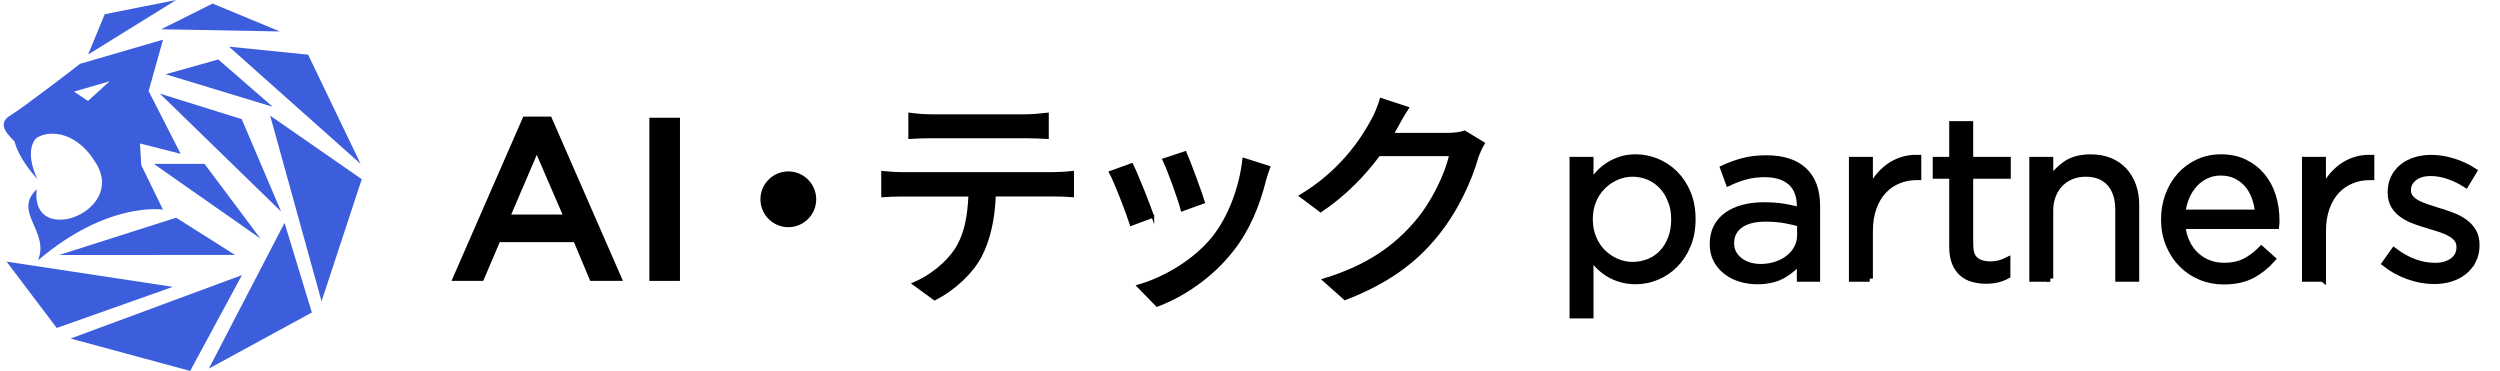 <?xml version="1.0" encoding="UTF-8"?>
<svg xmlns="http://www.w3.org/2000/svg" id="_レイヤー_1" viewBox="0 0 674 100">
  <defs>
    <style>.cls-1{fill:none;}.cls-2{stroke-width:.7px;}.cls-2,.cls-3{stroke:#000;stroke-miterlimit:10;}.cls-4{fill:#3c5edd;}.cls-3{stroke-width:1.7px;}</style>
  </defs>
  <polygon class="cls-4" points="23.76 14.7 28.24 3.83 47.49 0 23.76 14.7"></polygon>
  <polygon class="cls-4" points="43.44 7.89 57.31 .96 75.45 8.48 43.44 7.89"></polygon>
  <polygon class="cls-4" points="61.73 12.58 83.07 14.74 97.22 44.18 61.73 12.58"></polygon>
  <polygon class="cls-4" points="72.84 31.18 97.53 48.31 86.69 81.23 72.84 31.18"></polygon>
  <polygon class="cls-4" points="76.71 60.09 84.08 84.25 56.31 99.37 76.71 60.09"></polygon>
  <polygon class="cls-4" points="65.23 74.17 51.27 100 19.03 91.27 65.23 74.17"></polygon>
  <polygon class="cls-4" points="46.6 77.33 15.3 88.42 1.78 70.54 46.6 77.33"></polygon>
  <polygon class="cls-4" points="44.65 20.02 73.54 28.8 58.85 16.03 44.65 20.02"></polygon>
  <polygon class="cls-4" points="65.17 32.12 75.79 57.04 43.1 25.24 65.17 32.12"></polygon>
  <polygon class="cls-4" points="41.47 44.18 55.14 44.18 70.19 64.29 41.47 44.18"></polygon>
  <polygon class="cls-4" points="47.49 58.69 63.37 68.73 15.94 68.75 47.49 58.69"></polygon>
  <path class="cls-4" d="m37.75,38.68l10.95,2.79-8.63-16.92,3.88-13.86-22.35,6.51S6.53,28.86,2.68,31.2c-3.82,2.32-.1,5.51,1.22,6.93.78,2.87,2.79,6.4,6.18,10.17-3.43-7.34-.89-10.72-.12-11.18,3.84-2.31,11.23-1.38,16.19,7.33,7.41,13.01-18.11,22.19-16.25,6.57-6.53,6.21,3.54,11.26.35,19.17,18.87-16.1,33.69-13.67,33.69-13.67l-5.86-12.01-.34-5.84Zm-14.03-11.47l-3.77-2.51,9.62-2.8-5.85,5.31Z"></path>
  <path class="cls-3" d="m454.98,66.14c-.87,2.06-2.01,3.8-3.43,5.22-1.42,1.42-3.05,2.51-4.89,3.28-1.83.76-3.72,1.14-5.66,1.14-1.48,0-2.84-.19-4.08-.56-1.24-.37-2.35-.87-3.34-1.48-.99-.62-1.89-1.34-2.69-2.16s-1.51-1.69-2.13-2.6v16.01h-4.76v-41.85h4.76v6.43c.66-.95,1.39-1.85,2.2-2.72.8-.87,1.7-1.62,2.69-2.26.99-.64,2.09-1.15,3.31-1.55,1.22-.39,2.57-.59,4.05-.59,1.9,0,3.76.37,5.59,1.11,1.83.74,3.47,1.82,4.92,3.25,1.44,1.42,2.6,3.16,3.46,5.22.87,2.06,1.3,4.41,1.3,7.05s-.43,4.99-1.3,7.05Zm-4.48-12.09c-.6-1.52-1.41-2.82-2.44-3.91-1.03-1.09-2.23-1.92-3.59-2.49-1.36-.57-2.8-.86-4.33-.86s-2.92.3-4.3.89-2.62,1.43-3.71,2.49c-1.09,1.07-1.96,2.36-2.6,3.88-.64,1.52-.96,3.2-.96,5.04s.32,3.54.96,5.08c.64,1.54,1.5,2.84,2.6,3.91,1.09,1.07,2.33,1.9,3.71,2.49s2.81.89,4.3.89,2.98-.28,4.36-.83c1.38-.55,2.58-1.35,3.59-2.4,1.01-1.05,1.81-2.34,2.41-3.88.6-1.54.9-3.27.9-5.2s-.3-3.59-.9-5.11Z"></path>
  <path class="cls-3" d="m470.59,47.56c-1.54.43-3.06,1-4.54,1.7l-1.42-3.89c1.77-.82,3.56-1.47,5.38-1.95,1.81-.47,3.89-.71,6.24-.71,4.37,0,7.73,1.08,10.08,3.25s3.52,5.37,3.52,9.61v19.54h-4.57v-4.82c-1.11,1.44-2.61,2.72-4.48,3.83-1.88,1.11-4.24,1.67-7.08,1.67-1.48,0-2.94-.21-4.36-.62-1.42-.41-2.7-1.04-3.83-1.89-1.14-.84-2.04-1.89-2.72-3.12-.68-1.24-1.02-2.7-1.02-4.39s.33-3.18.99-4.48c.66-1.3,1.6-2.38,2.81-3.25,1.21-.86,2.66-1.52,4.33-1.98,1.67-.45,3.51-.68,5.53-.68s3.85.12,5.38.37c1.52.25,3.01.58,4.45.99v-1.11c0-2.88-.84-5.06-2.5-6.52-1.67-1.46-4.01-2.19-7.02-2.19-1.9,0-3.62.22-5.16.65Zm-1.52,13.14c-1.6,1.2-2.4,2.82-2.4,4.88,0,1.03.21,1.94.65,2.72.43.78,1.02,1.45,1.76,2.01.74.56,1.59.98,2.56,1.27.96.29,1.98.43,3.05.43,1.48,0,2.86-.22,4.16-.65,1.3-.43,2.42-1.03,3.39-1.79.97-.76,1.73-1.67,2.28-2.72s.83-2.22.83-3.49v-3.09c-1.19-.33-2.56-.64-4.1-.93-1.54-.29-3.3-.43-5.27-.43-3,0-5.3.6-6.9,1.79Z"></path>
  <path class="cls-3" d="m504.08,75.1h-4.76v-31.96h4.76v8.35c.58-1.32,1.3-2.53,2.16-3.65.87-1.11,1.86-2.07,2.97-2.88s2.33-1.41,3.65-1.82,2.74-.6,4.27-.56v5.13h-.37c-1.73,0-3.37.31-4.92.93-1.54.62-2.9,1.55-4.05,2.78-1.16,1.24-2.06,2.77-2.72,4.61-.66,1.83-.99,3.95-.99,6.34v12.74Z"></path>
  <path class="cls-3" d="m531.14,66.01c0,1.98.49,3.36,1.48,4.14s2.29,1.17,3.89,1.17c.82,0,1.6-.08,2.32-.25.72-.16,1.49-.45,2.32-.86v4.08c-.82.45-1.7.79-2.63,1.02s-1.97.34-3.12.34c-1.28,0-2.47-.17-3.59-.49s-2.07-.85-2.88-1.58c-.8-.72-1.43-1.66-1.89-2.81-.45-1.15-.68-2.54-.68-4.14v-19.29h-4.45v-4.2h4.45v-9.64h4.76v9.64h10.14v4.2h-10.14v18.67Z"></path>
  <path class="cls-3" d="m552.71,75.1h-4.76v-31.96h4.76v5.56c1.07-1.73,2.47-3.2,4.2-4.42s3.98-1.82,6.74-1.82c1.94,0,3.66.31,5.16.93,1.5.62,2.78,1.49,3.83,2.63,1.05,1.13,1.85,2.48,2.41,4.05.56,1.57.83,3.3.83,5.19v19.85h-4.76v-18.67c0-2.97-.76-5.32-2.29-7.05-1.53-1.73-3.71-2.6-6.55-2.6-1.36,0-2.63.24-3.8.71s-2.19,1.15-3.06,2.04c-.87.89-1.54,1.95-2.01,3.18-.48,1.24-.71,2.6-.71,4.08v18.3Z"></path>
  <path class="cls-3" d="m589.58,65.49c.66,1.34,1.5,2.47,2.53,3.4,1.03.93,2.18,1.63,3.46,2.1,1.28.48,2.62.71,4.02.71,2.23,0,4.13-.41,5.72-1.24,1.59-.82,3.04-1.92,4.36-3.28l2.97,2.66c-1.61,1.81-3.44,3.27-5.5,4.36-2.06,1.09-4.62,1.64-7.67,1.64-2.18,0-4.25-.4-6.18-1.21-1.94-.8-3.63-1.94-5.08-3.4-1.45-1.46-2.61-3.23-3.46-5.29-.86-2.06-1.28-4.33-1.28-6.8,0-2.31.38-4.48,1.14-6.52s1.82-3.81,3.18-5.32c1.36-1.5,2.98-2.69,4.85-3.55s3.93-1.3,6.15-1.3c2.35,0,4.45.44,6.31,1.33,1.86.89,3.42,2.09,4.7,3.62,1.28,1.53,2.25,3.32,2.91,5.38.66,2.06.99,4.27.99,6.62v.68c0,.25-.02.52-.06.8h-25.29c.16,1.73.58,3.27,1.24,4.61Zm19.23-8.13c-.12-1.44-.42-2.82-.89-4.14-.47-1.32-1.13-2.47-1.97-3.46-.84-.99-1.87-1.78-3.07-2.38-1.21-.6-2.61-.9-4.21-.9-1.39,0-2.68.28-3.87.83-1.19.56-2.23,1.32-3.13,2.29-.9.97-1.64,2.11-2.21,3.43-.57,1.32-.94,2.76-1.11,4.33h20.46Z"></path>
  <path class="cls-3" d="m626.22,75.1h-4.76v-31.96h4.76v8.35c.58-1.32,1.3-2.53,2.16-3.65.87-1.11,1.86-2.07,2.97-2.88s2.33-1.41,3.65-1.82c1.32-.41,2.74-.6,4.27-.56v5.13h-.37c-1.73,0-3.37.31-4.91.93s-2.9,1.55-4.05,2.78c-1.16,1.24-2.06,2.77-2.72,4.61-.66,1.83-.99,3.95-.99,6.34v12.74Z"></path>
  <path class="cls-3" d="m666.73,70.19c-.6,1.17-1.4,2.17-2.41,3-1.01.82-2.2,1.45-3.59,1.89-1.38.43-2.88.65-4.48.65-2.31,0-4.64-.42-6.99-1.27-2.35-.84-4.43-1.99-6.24-3.43l2.41-3.4c1.73,1.32,3.53,2.33,5.41,3.03,1.87.7,3.76,1.05,5.66,1.05s3.52-.45,4.76-1.36c1.24-.91,1.85-2.14,1.85-3.71v-.12c0-.78-.22-1.46-.65-2.04-.43-.58-1.02-1.08-1.76-1.51-.74-.43-1.6-.81-2.57-1.14-.97-.33-1.97-.64-3-.93-1.24-.37-2.49-.77-3.74-1.21s-2.39-.98-3.4-1.64c-1.01-.66-1.83-1.48-2.47-2.47-.64-.99-.96-2.23-.96-3.71v-.12c0-1.36.27-2.61.8-3.74.53-1.13,1.29-2.1,2.26-2.91.97-.8,2.12-1.42,3.46-1.85,1.34-.43,2.79-.65,4.36-.65,1.98,0,3.98.32,6,.96,2.02.64,3.85,1.49,5.5,2.56l-2.16,3.59c-1.49-.95-3.04-1.7-4.67-2.26-1.63-.56-3.23-.84-4.79-.84-1.9,0-3.4.44-4.51,1.33s-1.67,1.99-1.67,3.31v.12c0,.74.23,1.39.68,1.95.45.56,1.06,1.04,1.82,1.45.76.41,1.64.78,2.63,1.11.99.33,2.02.66,3.09.99,1.24.37,2.46.78,3.68,1.24,1.22.45,2.32,1.03,3.31,1.73s1.78,1.54,2.38,2.53.9,2.21.9,3.65v.12c0,1.53-.3,2.88-.9,4.05Z"></path>
  <path class="cls-2" d="m167.4,75.38h-8.04l-4.39-10.45h-20.47l-4.45,10.45h-7.79l19.05-43.6h7.05l19.05,43.6Zm-22.69-34.51l-7.42,17.32h14.9l-7.48-17.32Z"></path>
  <path class="cls-2" d="m182.97,32.09v43.29h-7.55v-43.29h7.55Z"></path>
  <path class="cls-2" d="m219.7,53.73c0,3.96-3.22,7.17-7.17,7.17s-7.17-3.22-7.17-7.17,3.22-7.17,7.17-7.17,7.17,3.21,7.17,7.17Z"></path>
  <path class="cls-2" d="m243.57,46.75h40.44c1.3,0,3.65-.12,5.19-.31v6.37c-1.42-.12-3.59-.19-5.19-.19h-15.89c-.25,6.55-1.48,12-3.83,16.51-2.23,4.21-6.93,8.78-12.31,11.5l-5.69-4.14c4.58-1.92,8.97-5.44,11.44-9.21,2.66-4.14,3.46-9.09,3.71-14.65h-17.87c-1.86,0-3.96.06-5.63.19v-6.37c1.73.19,3.71.31,5.63.31Zm7.67-15.58h24.98c1.92,0,4.21-.19,6.18-.43v6.37c-1.98-.12-4.27-.19-6.18-.19h-24.92c-2.04,0-4.33.06-6.06.19v-6.37c1.86.25,4.02.43,6,.43Z"></path>
  <path class="cls-2" d="m310.82,58.37l-5.87,2.17c-1.05-3.28-4.27-11.69-5.63-14.1l5.81-2.1c1.42,2.84,4.51,10.64,5.69,14.04Zm30.12-9.65c-1.67,6.62-4.33,13.17-8.66,18.68-5.69,7.3-13.36,12.31-20.34,14.96l-5.13-5.26c6.99-1.98,15.15-6.68,20.28-13.05,4.27-5.32,7.36-13.36,8.22-21.15l6.8,2.16c-.56,1.55-.93,2.66-1.17,3.65Zm-16.45,5.81l-5.81,2.1c-.74-2.91-3.52-10.64-4.95-13.6l5.81-1.92c1.11,2.6,4.14,10.7,4.95,13.42Z"></path>
  <path class="cls-2" d="m376.26,34.62c-.25.5-.56,1.05-.86,1.55h14.84c1.73,0,3.46-.19,4.64-.62l5.07,3.09c-.62.99-1.3,2.54-1.73,3.77-1.67,5.94-5.32,14.22-10.88,21.03-5.69,7.05-13.17,12.68-24.74,17.13l-5.75-5.13c11.93-3.59,19.29-9.03,24.8-15.46,4.58-5.26,8.29-13.05,9.4-18.24h-19.29c-3.96,5.32-9.21,10.82-15.71,15.15l-5.44-4.08c10.76-6.43,16.51-15.03,19.42-20.47.74-1.24,1.79-3.77,2.29-5.57l7.17,2.35c-1.24,1.85-2.54,4.27-3.22,5.5Z"></path>
  <rect class="cls-1" x="120.4" y="24.85" width="613.82" height="64.15"></rect>
</svg>
